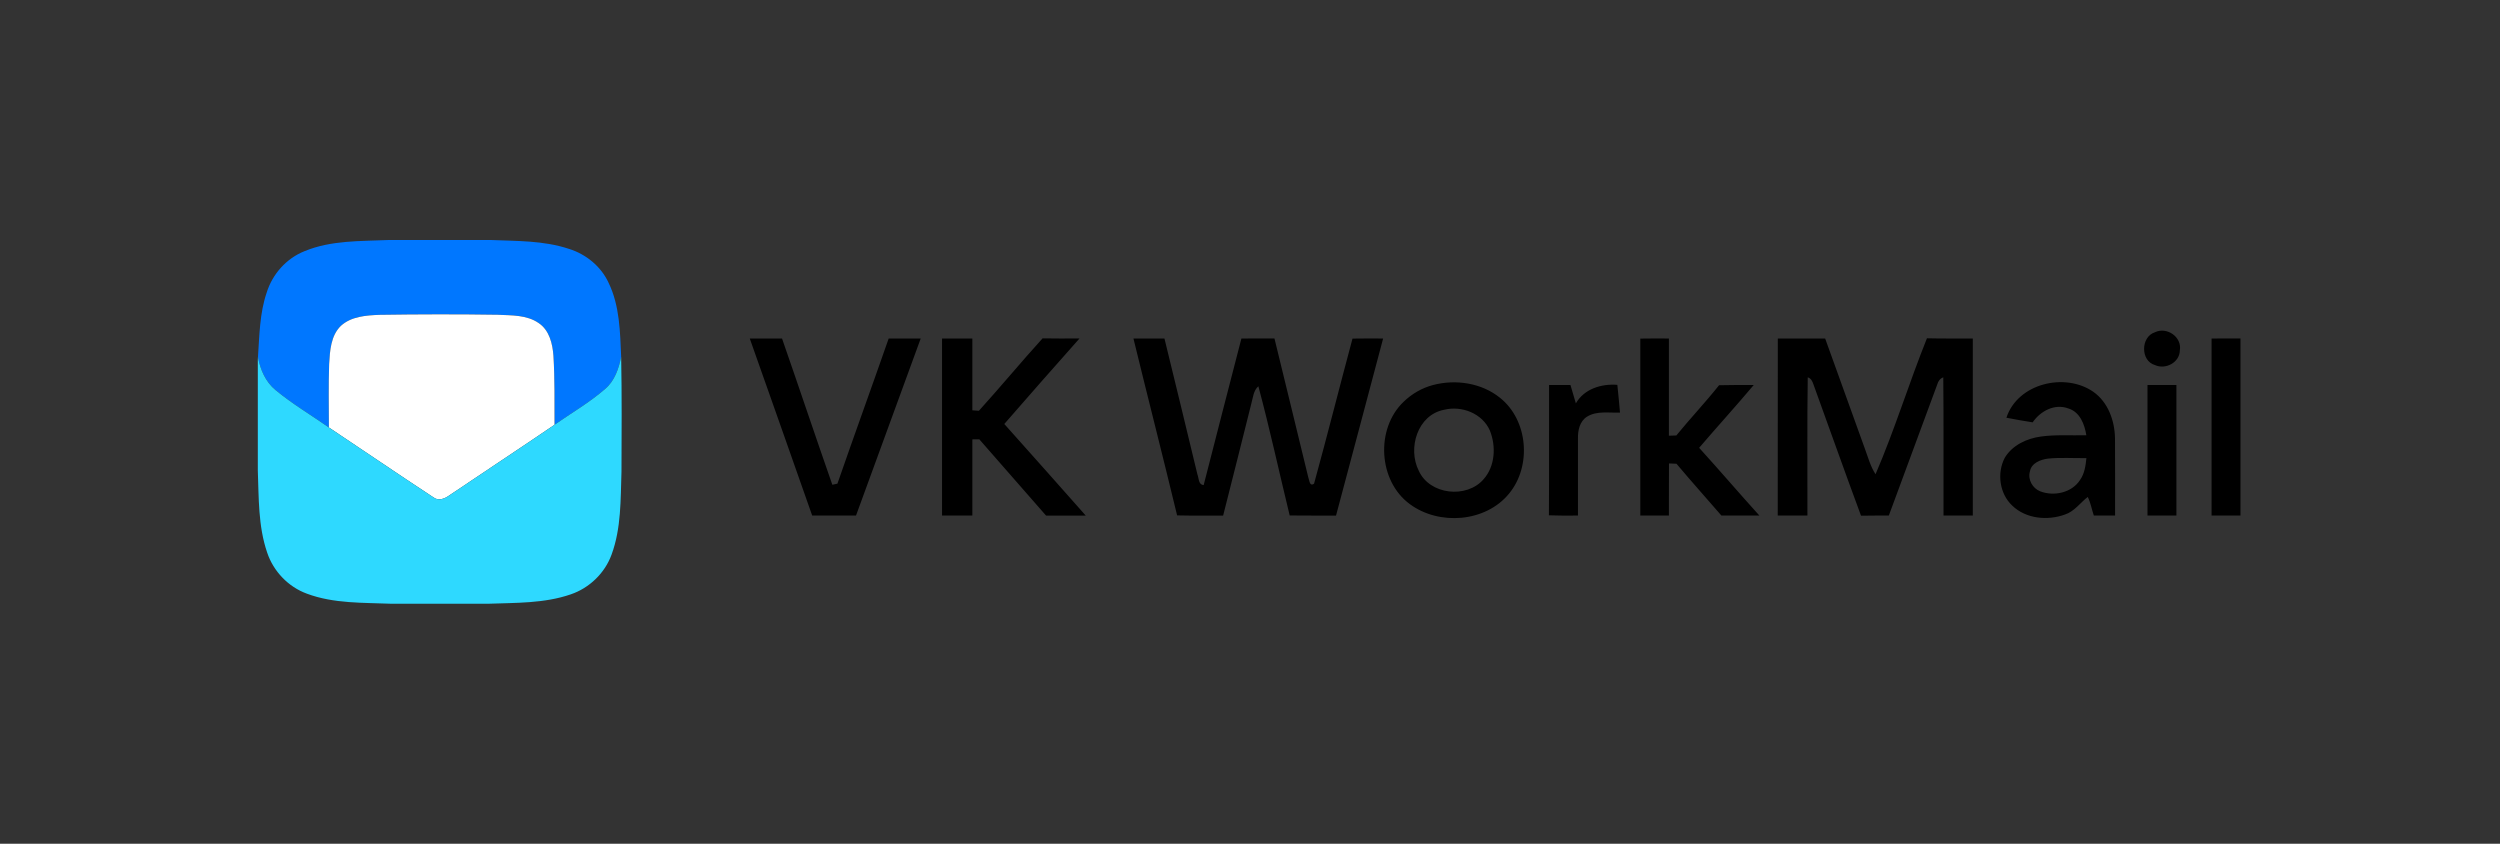 <?xml version="1.0" encoding="UTF-8"?>
<!DOCTYPE svg PUBLIC "-//W3C//DTD SVG 1.1//EN" "http://www.w3.org/Graphics/SVG/1.1/DTD/svg11.dtd">
<!-- Creator: CorelDRAW 2019 (64-Bit) -->
<svg xmlns="http://www.w3.org/2000/svg" xml:space="preserve" width="320px" height="108px" version="1.1" style="shape-rendering:geometricPrecision; text-rendering:geometricPrecision; image-rendering:optimizeQuality; fill-rule:evenodd; clip-rule:evenodd"
viewBox="0 0 320 108"
 xmlns:xlink="http://www.w3.org/1999/xlink"
 xmlns:xodm="http://www.corel.com/coreldraw/odm/2003">
 <rect x="0" y="0" width="320" height="108" fill="#333333" stroke="none"/>
 <defs>
  <style type="text/css">
   <![CDATA[
    .fil2 {fill:black;fill-rule:nonzero}
    .fil0 {fill:#0077FF;fill-rule:nonzero}
    .fil3 {fill:#2ED9FF;fill-rule:nonzero}
    .fil1 {fill:white;fill-rule:nonzero}
   ]]>
  </style>
 </defs>
 <g id="Слой_x0020_1">
  <g id="_2184894844496">
   <path class="fil0" d="M49.75 30.72l13.06 0c3.35,0.14 6.78,0.06 10,1.13 2.21,0.68 4.15,2.27 5.11,4.39 1.41,2.93 1.45,6.27 1.59,9.45 -0.32,1.51 -0.84,3.08 -2.06,4.1 -2,1.74 -4.31,3.07 -6.47,4.58 -0.01,-2.95 0.04,-5.89 -0.14,-8.83 -0.11,-1.53 -0.52,-3.27 -1.88,-4.18 -1.53,-1.07 -3.48,-0.98 -5.26,-1.07 -5.05,-0.08 -10.1,-0.07 -15.15,0.01 -1.7,0.07 -3.58,0.2 -4.91,1.4 -1.31,1.27 -1.41,3.21 -1.51,4.92 -0.09,2.7 -0.04,5.4 -0.03,8.1 -2.27,-1.59 -4.68,-3.01 -6.82,-4.78 -1.29,-1.05 -1.97,-2.64 -2.26,-4.24 0.19,-2.76 0.21,-5.59 1.11,-8.23 0.73,-2.38 2.53,-4.4 4.85,-5.32 3.4,-1.41 7.16,-1.27 10.77,-1.43z"/>
   <path class="fil1" d="M43.64 41.7c1.33,-1.2 3.21,-1.33 4.91,-1.4 5.05,-0.08 10.1,-0.09 15.15,-0.01 1.78,0.09 3.73,0 5.26,1.07 1.36,0.91 1.77,2.65 1.88,4.18 0.18,2.94 0.13,5.88 0.14,8.83 -4.46,3.04 -8.97,6 -13.44,9.02 -0.6,0.44 -1.43,0.79 -2.09,0.25 -4.48,-2.93 -8.89,-5.96 -13.35,-8.92 -0.01,-2.7 -0.06,-5.4 0.03,-8.1 0.1,-1.71 0.2,-3.65 1.51,-4.92z"/>
   <path class="fil2" d="M275.83 42.53c1.52,-0.74 3.48,0.6 3.19,2.31 -0.01,1.55 -1.83,2.51 -3.18,1.89 -1.88,-0.53 -1.84,-3.62 -0.01,-4.2zm-179.86 0.8c1.37,-0.01 2.75,0 4.13,0 2.17,6.23 4.26,12.49 6.44,18.72 0.17,-0.03 0.49,-0.11 0.65,-0.14 2.15,-6.21 4.4,-12.38 6.56,-18.58 1.37,0 2.73,0 4.1,0 -2.77,7.55 -5.51,15.11 -8.28,22.66 -1.87,0 -3.74,0.01 -5.61,0 -2.64,-7.56 -5.33,-15.1 -7.99,-22.66zm24.61 0c1.29,-0.01 2.58,-0.01 3.88,0 0,3.06 -0.01,6.13 0,9.19 0.21,0.02 0.63,0.04 0.84,0.06 2.76,-3.05 5.38,-6.22 8.15,-9.27 1.57,0.03 3.15,0.02 4.73,0.01 -3.23,3.63 -6.44,7.28 -9.63,10.95 3.5,3.89 6.95,7.82 10.43,11.73 -1.69,-0.01 -3.39,-0.01 -5.08,0 -2.85,-3.26 -5.69,-6.52 -8.55,-9.77 -0.22,0 -0.67,0.01 -0.89,0.01 0,3.25 0,6.5 0,9.75 -1.3,0 -2.59,0 -3.88,0 0,-7.55 -0.01,-15.1 0,-22.66zm24.5 0c1.32,-0.01 2.64,0 3.97,0 1.41,5.79 2.83,11.59 4.22,17.4 0.2,0.48 0.09,1.29 0.8,1.36 1.62,-6.25 3.19,-12.51 4.83,-18.76 1.41,0 2.82,0 4.23,-0.01 1.43,5.92 2.9,11.82 4.32,17.74 0.15,0.36 0.15,1.27 0.75,0.85 1.7,-6.18 3.26,-12.39 4.92,-18.57 1.31,-0.02 2.61,-0.02 3.92,-0.01 -2.02,7.56 -4,15.12 -6.03,22.67 -1.98,-0.02 -3.95,0.01 -5.93,-0.02 -1.34,-5.51 -2.54,-11.07 -4.01,-16.54 -0.64,0.56 -0.68,1.45 -0.9,2.22 -1.19,4.78 -2.4,9.56 -3.61,14.34 -1.96,-0.02 -3.93,0.02 -5.89,-0.03 -1.82,-7.56 -3.75,-15.09 -5.59,-22.64zm64.88 0.01c1.22,-0.02 2.44,-0.02 3.66,-0.01 0.01,4.15 0,8.3 0,12.44 0.24,-0.01 0.71,-0.02 0.95,-0.03 1.78,-2.18 3.72,-4.23 5.47,-6.43 1.48,-0.04 2.96,-0.03 4.44,-0.03 -2.29,2.72 -4.68,5.34 -6.99,8.04 2.6,2.86 5.11,5.8 7.71,8.67 -1.62,0.01 -3.24,0 -4.86,0 -1.91,-2.21 -3.87,-4.39 -5.75,-6.63 -0.24,-0.02 -0.72,-0.03 -0.96,-0.04 -0.02,2.22 0,4.45 -0.01,6.67 -1.22,0 -2.44,0 -3.66,0 0,-7.55 0,-15.1 0,-22.65zm17.59 22.65c0.01,-7.56 0,-15.11 0.01,-22.66 2.02,0 4.04,-0.01 6.06,0 1.7,4.7 3.38,9.41 5.09,14.12 0.41,1.09 0.7,2.25 1.36,3.25 2.45,-5.69 4.27,-11.65 6.58,-17.4 1.96,0.05 3.91,0.02 5.87,0.03 0,7.56 0,15.11 0,22.66 -1.26,0 -2.51,0 -3.75,0 -0.02,-5.89 0.03,-11.79 -0.03,-17.69 -0.4,0.14 -0.65,0.48 -0.76,0.88 -2.08,5.6 -4.14,11.21 -6.21,16.81 -1.18,0 -2.37,0 -3.56,0.02 -2.07,-5.59 -4.06,-11.21 -6.09,-16.81 -0.13,-0.39 -0.31,-0.78 -0.73,-0.9 -0.09,5.9 -0.02,11.8 -0.04,17.69 -1.27,0.01 -2.53,0 -3.8,0zm55.53 -22.66c1.23,0 2.47,0 3.7,-0.01 0,7.56 0,15.12 0,22.67 -1.24,0 -2.47,0 -3.7,0 0,-7.55 -0.01,-15.1 0,-22.66zm-99.64 5.95c2.89,-0.76 6.19,-0.27 8.55,1.63 3.62,2.87 4.08,8.75 1.17,12.27 -3,3.68 -8.97,4.12 -12.71,1.34 -4.04,-2.96 -4.4,-9.65 -0.79,-13.09 1.05,-1.02 2.36,-1.78 3.78,-2.15zm1.41 3.17c-3.41,0.65 -4.7,4.93 -3.25,7.8 1.39,3.1 6.14,3.6 8.3,1.09 1.49,-1.67 1.61,-4.24 0.8,-6.24 -0.96,-2.18 -3.59,-3.21 -5.85,-2.65zm71.97 1.02c1.44,-4.4 7.48,-5.83 11.11,-3.33 1.91,1.34 2.75,3.7 2.79,5.96 0.03,3.29 0,6.6 0.01,9.89 -0.91,0 -1.82,0 -2.72,0 -0.27,-0.78 -0.41,-1.67 -0.78,-2.38 -0.93,0.71 -1.71,1.86 -2.92,2.25 -2.22,0.81 -5,0.55 -6.74,-1.14 -1.64,-1.53 -1.99,-4.18 -0.95,-6.14 0.97,-1.6 2.79,-2.45 4.59,-2.7 1.94,-0.27 3.89,-0.12 5.84,-0.17 -0.22,-1.39 -0.82,-2.99 -2.31,-3.43 -1.74,-0.65 -3.57,0.33 -4.56,1.78 -1.12,-0.18 -2.25,-0.37 -3.36,-0.59zm5.33 5.23c-0.95,0.12 -2.14,0.57 -2.32,1.64 -0.3,1.04 0.33,2.16 1.32,2.55 1.76,0.68 4.05,0.18 5.1,-1.46 0.58,-0.82 0.71,-1.83 0.81,-2.79 -1.64,0.02 -3.28,-0.1 -4.91,0.06zm-63.89 7.26c0.04,-5.56 0,-11.12 0.02,-16.68 0.91,0 1.83,0 2.74,0 0.23,0.78 0.47,1.56 0.69,2.35 1.07,-1.86 3.27,-2.53 5.31,-2.37 0.13,1.18 0.23,2.37 0.34,3.55 -1.4,0.06 -2.97,-0.26 -4.23,0.53 -0.93,0.59 -1.18,1.76 -1.15,2.8 0,3.28 0,6.57 0,9.85 -1.24,0.02 -2.49,0.01 -3.72,-0.03zm76.62 -16.68c1.23,0 2.46,0 3.7,0 0,5.57 0,11.14 0,16.71 -1.24,0 -2.47,0 -3.7,0 0,-5.57 -0.01,-11.14 0,-16.71z"/>
   <path class="fil3" d="M33 46.05l0.02 -0.35c0.29,1.6 0.97,3.19 2.26,4.24 2.14,1.77 4.55,3.19 6.82,4.78 4.46,2.96 8.87,5.99 13.35,8.92 0.66,0.54 1.49,0.19 2.09,-0.25 4.47,-3.02 8.98,-5.98 13.44,-9.02 2.16,-1.51 4.47,-2.84 6.47,-4.58 1.22,-1.02 1.74,-2.59 2.06,-4.1 0.09,4.89 0.06,9.78 0.04,14.67 -0.12,3.56 -0.02,7.24 -1.27,10.63 -0.86,2.37 -2.84,4.28 -5.23,5.09 -3.39,1.17 -7.04,1.07 -10.58,1.2l-12.37 0c-3.62,-0.15 -7.37,0 -10.82,-1.29 -2.38,-0.87 -4.28,-2.86 -5.08,-5.25 -1.16,-3.38 -1.07,-7.01 -1.2,-10.54l0 -14.15z"/>
  </g>
 </g>
</svg>
